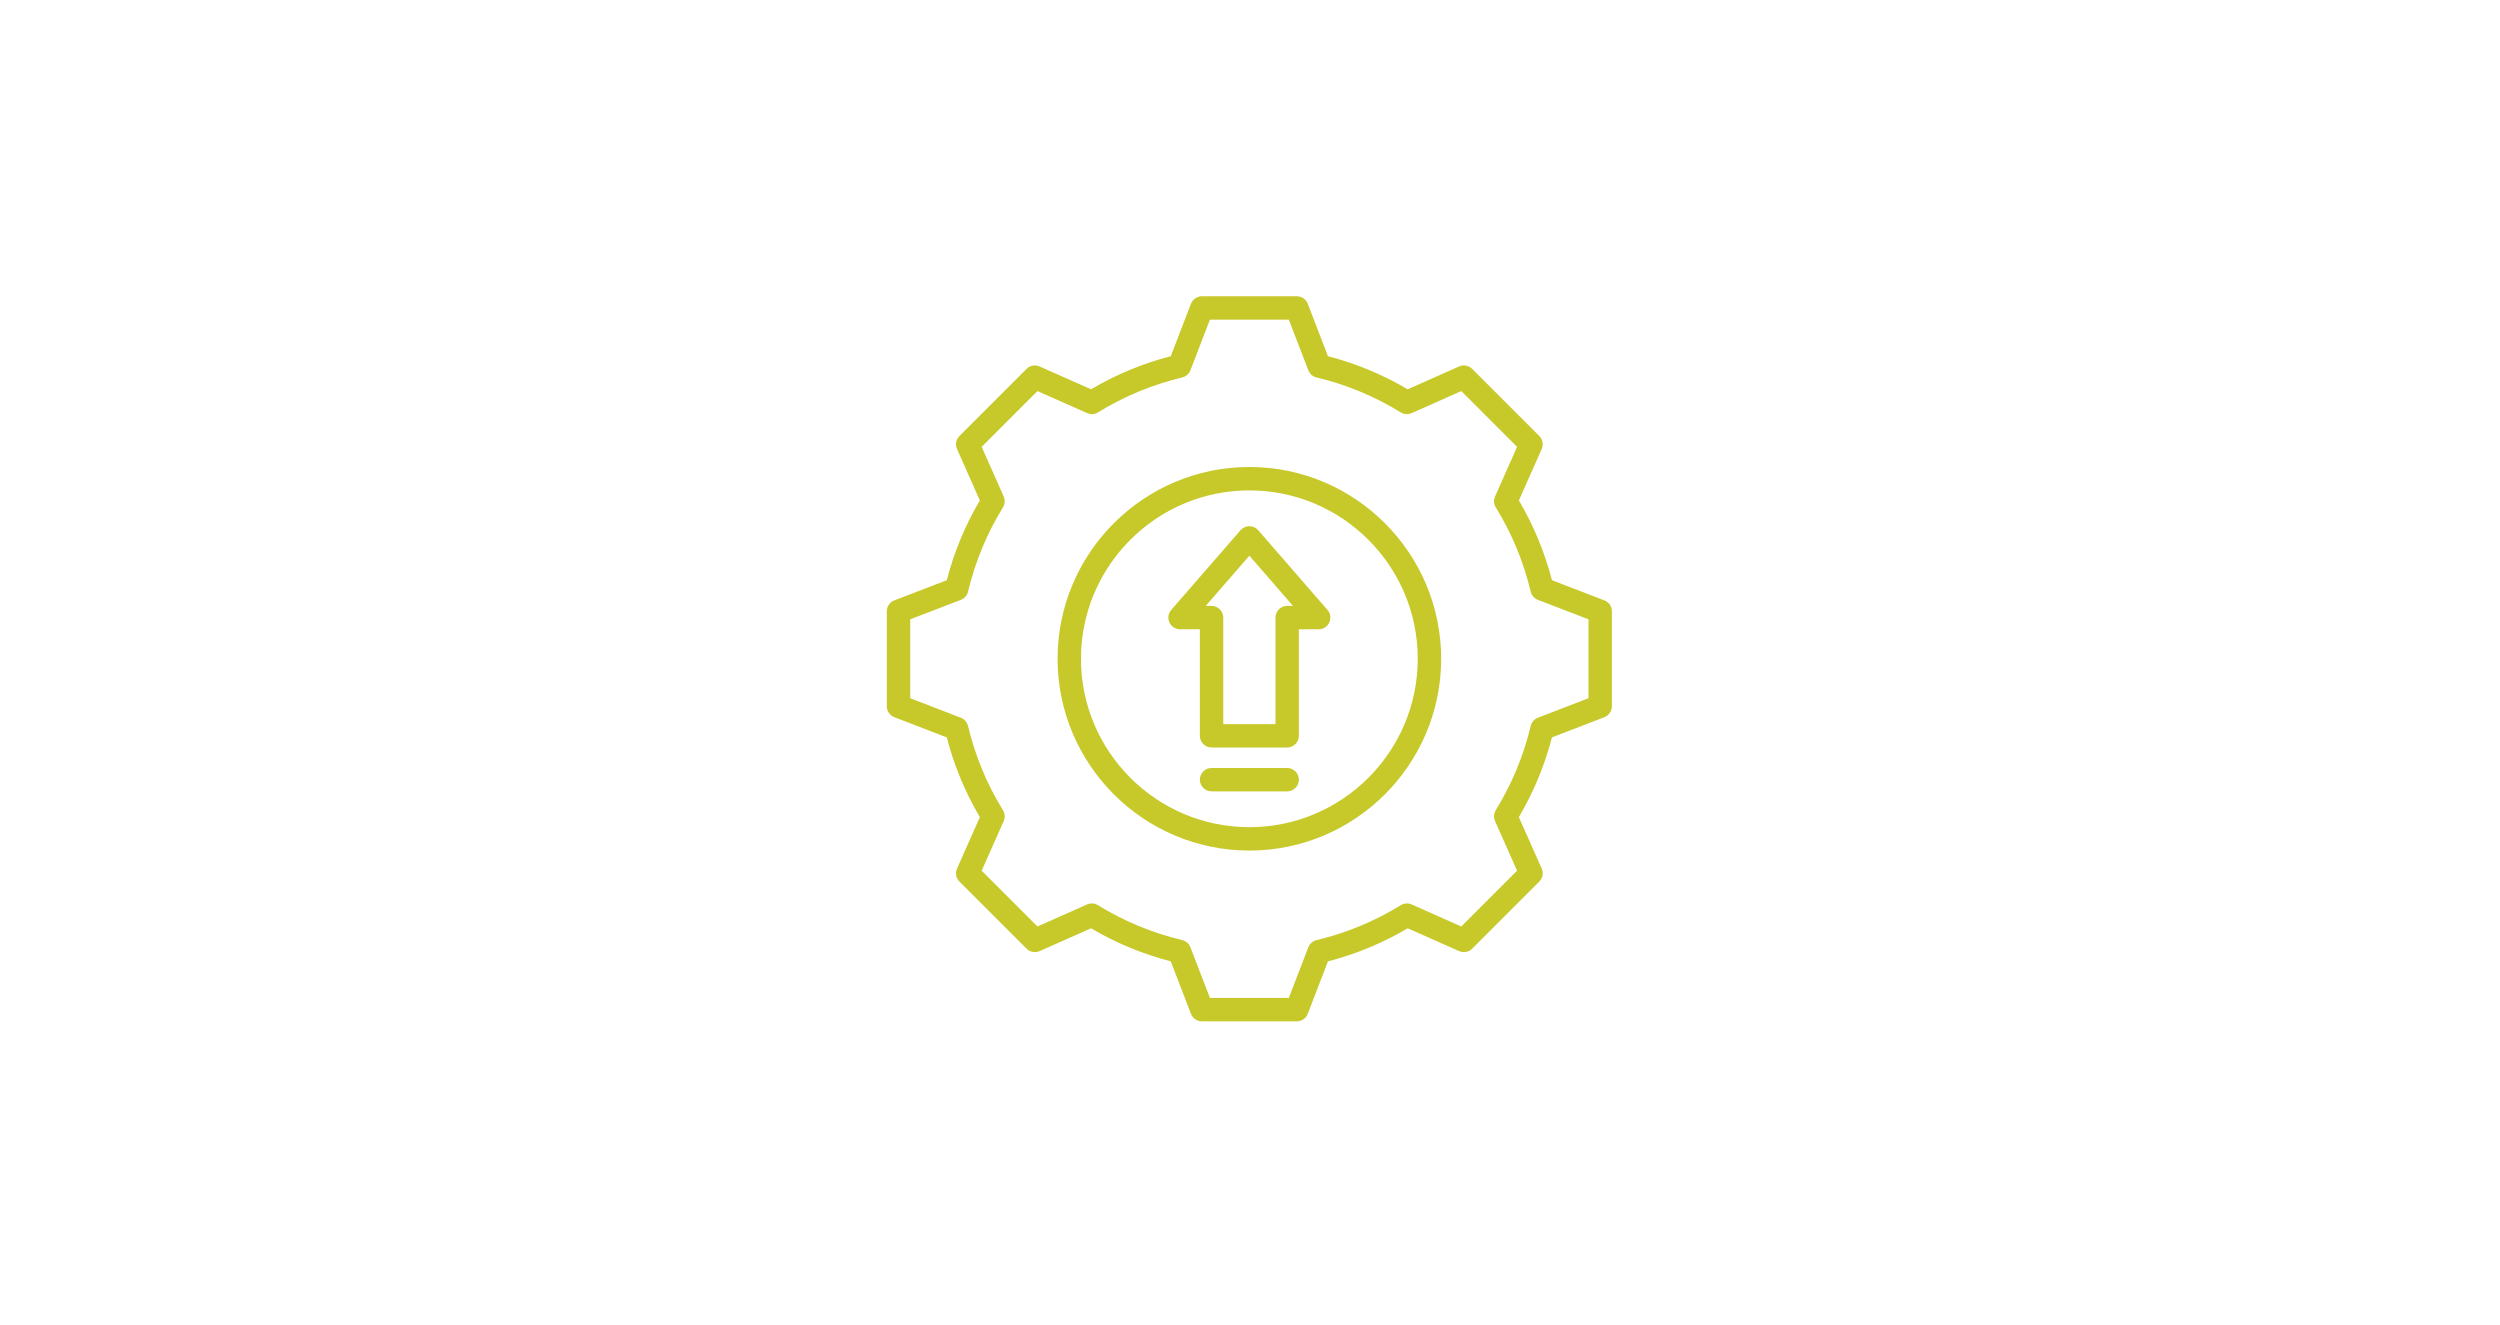 <svg xmlns="http://www.w3.org/2000/svg" xmlns:xlink="http://www.w3.org/1999/xlink" width="436" zoomAndPan="magnify" viewBox="0 0 327 173.25" height="231" preserveAspectRatio="xMidYMid meet" version="1.0"><defs><clipPath id="759ac6737c"><path d="M 115.996 38.75 L 210.836 38.75 L 210.836 133.59 L 115.996 133.59 Z M 115.996 38.75 " clip-rule="nonzero"/></clipPath></defs><g clip-path="url(#759ac6737c)"><path fill="#c7c92a" d="M 209.855 78.531 L 202.996 75.891 C 202.047 72.227 200.594 68.723 198.672 65.453 L 201.656 58.73 C 201.914 58.152 201.785 57.477 201.34 57.031 L 192.555 48.246 C 192.109 47.801 191.434 47.672 190.855 47.93 L 184.129 50.918 C 180.859 48.992 177.359 47.539 173.695 46.59 L 171.055 39.73 C 170.828 39.141 170.262 38.75 169.629 38.75 L 157.207 38.75 C 156.574 38.75 156.008 39.141 155.777 39.73 L 153.137 46.59 C 149.477 47.539 145.973 48.992 142.703 50.918 L 135.98 47.93 C 135.402 47.672 134.727 47.801 134.277 48.246 L 125.496 57.031 C 125.047 57.477 124.922 58.152 125.18 58.73 L 128.164 65.457 C 126.238 68.723 124.789 72.227 123.84 75.891 L 116.977 78.531 C 116.387 78.758 115.996 79.324 115.996 79.957 L 115.996 92.379 C 115.996 93.012 116.387 93.578 116.977 93.809 L 123.836 96.449 C 124.789 100.113 126.238 103.617 128.164 106.883 L 125.18 113.605 C 124.922 114.184 125.047 114.859 125.496 115.309 L 134.277 124.09 C 134.727 124.539 135.402 124.664 135.98 124.406 L 142.703 121.422 C 145.973 123.344 149.477 124.797 153.137 125.746 L 155.777 132.609 C 156.008 133.199 156.574 133.59 157.207 133.59 L 169.629 133.59 C 170.262 133.59 170.828 133.199 171.055 132.609 L 173.695 125.75 C 177.359 124.801 180.863 123.348 184.133 121.422 L 190.855 124.406 C 191.434 124.664 192.109 124.539 192.559 124.09 L 201.34 115.309 C 201.785 114.859 201.914 114.184 201.656 113.605 L 198.668 106.883 C 200.594 103.613 202.047 100.109 202.996 96.449 L 209.855 93.809 C 210.449 93.578 210.836 93.012 210.836 92.379 L 210.836 79.957 C 210.836 79.324 210.449 78.758 209.855 78.531 Z M 207.777 91.328 L 201.152 93.879 C 200.684 94.059 200.332 94.461 200.215 94.953 C 199.289 98.844 197.75 102.555 195.645 105.973 C 195.383 106.402 195.344 106.934 195.551 107.395 L 198.434 113.887 L 191.137 121.184 L 184.645 118.301 C 184.188 118.098 183.652 118.133 183.223 118.398 C 179.805 120.504 176.098 122.039 172.199 122.969 C 171.711 123.086 171.309 123.434 171.125 123.906 L 168.578 130.527 L 158.258 130.527 L 155.707 123.906 C 155.527 123.434 155.125 123.082 154.633 122.965 C 150.742 122.039 147.031 120.504 143.613 118.398 C 143.184 118.133 142.652 118.098 142.191 118.301 L 135.699 121.184 L 128.402 113.887 L 131.285 107.398 C 131.488 106.938 131.453 106.406 131.188 105.977 C 129.082 102.559 127.547 98.848 126.617 94.953 C 126.5 94.461 126.148 94.059 125.68 93.879 L 119.059 91.328 L 119.059 81.008 L 125.68 78.461 C 126.152 78.277 126.504 77.875 126.621 77.387 C 127.547 73.492 129.082 69.781 131.188 66.363 C 131.453 65.934 131.488 65.402 131.285 64.941 L 128.402 58.449 L 135.699 51.152 L 142.191 54.035 C 142.652 54.242 143.184 54.207 143.613 53.941 C 147.031 51.836 150.742 50.297 154.633 49.371 C 155.125 49.254 155.527 48.902 155.707 48.434 L 158.258 41.809 L 168.578 41.809 L 171.129 48.434 C 171.309 48.902 171.711 49.254 172.199 49.371 C 176.094 50.297 179.801 51.836 183.223 53.941 C 183.652 54.207 184.184 54.242 184.645 54.035 L 191.137 51.152 L 198.434 58.449 L 195.551 64.941 C 195.348 65.402 195.383 65.934 195.648 66.363 C 197.75 69.781 199.289 73.488 200.215 77.387 C 200.332 77.875 200.684 78.277 201.156 78.461 L 207.777 81.008 Z M 163.418 61.082 C 149.586 61.082 138.332 72.336 138.332 86.168 C 138.332 100 149.586 111.254 163.418 111.254 C 177.25 111.254 188.504 100 188.504 86.168 C 188.504 72.336 177.25 61.082 163.418 61.082 Z M 163.418 108.195 C 151.273 108.195 141.391 98.312 141.391 86.168 C 141.391 74.023 151.273 64.145 163.418 64.145 C 175.562 64.145 185.441 74.023 185.441 86.168 C 185.441 98.312 175.562 108.195 163.418 108.195 Z M 164.57 69.352 C 164.281 69.02 163.859 68.824 163.418 68.824 C 162.977 68.824 162.555 69.02 162.262 69.352 L 153.199 79.777 C 152.805 80.23 152.711 80.871 152.961 81.414 C 153.211 81.961 153.754 82.312 154.352 82.312 L 156.941 82.312 L 156.941 96.246 C 156.941 97.09 157.629 97.773 158.473 97.773 L 168.363 97.773 C 169.207 97.773 169.891 97.09 169.891 96.246 L 169.891 82.312 L 172.48 82.312 C 173.082 82.312 173.625 81.961 173.875 81.414 C 174.121 80.871 174.031 80.23 173.637 79.777 Z M 168.363 79.25 C 167.516 79.25 166.832 79.938 166.832 80.781 L 166.832 94.715 L 160.004 94.715 L 160.004 80.781 C 160.004 79.938 159.316 79.25 158.473 79.25 L 157.711 79.25 L 163.418 72.688 L 169.125 79.25 Z M 169.891 101.98 C 169.891 102.828 169.207 103.512 168.363 103.512 L 158.473 103.512 C 157.629 103.512 156.941 102.828 156.941 101.98 C 156.941 101.137 157.629 100.453 158.473 100.453 L 168.363 100.453 C 169.207 100.453 169.891 101.137 169.891 101.98 Z M 169.891 101.98 " fill-opacity="1" fill-rule="nonzero"/></g></svg>